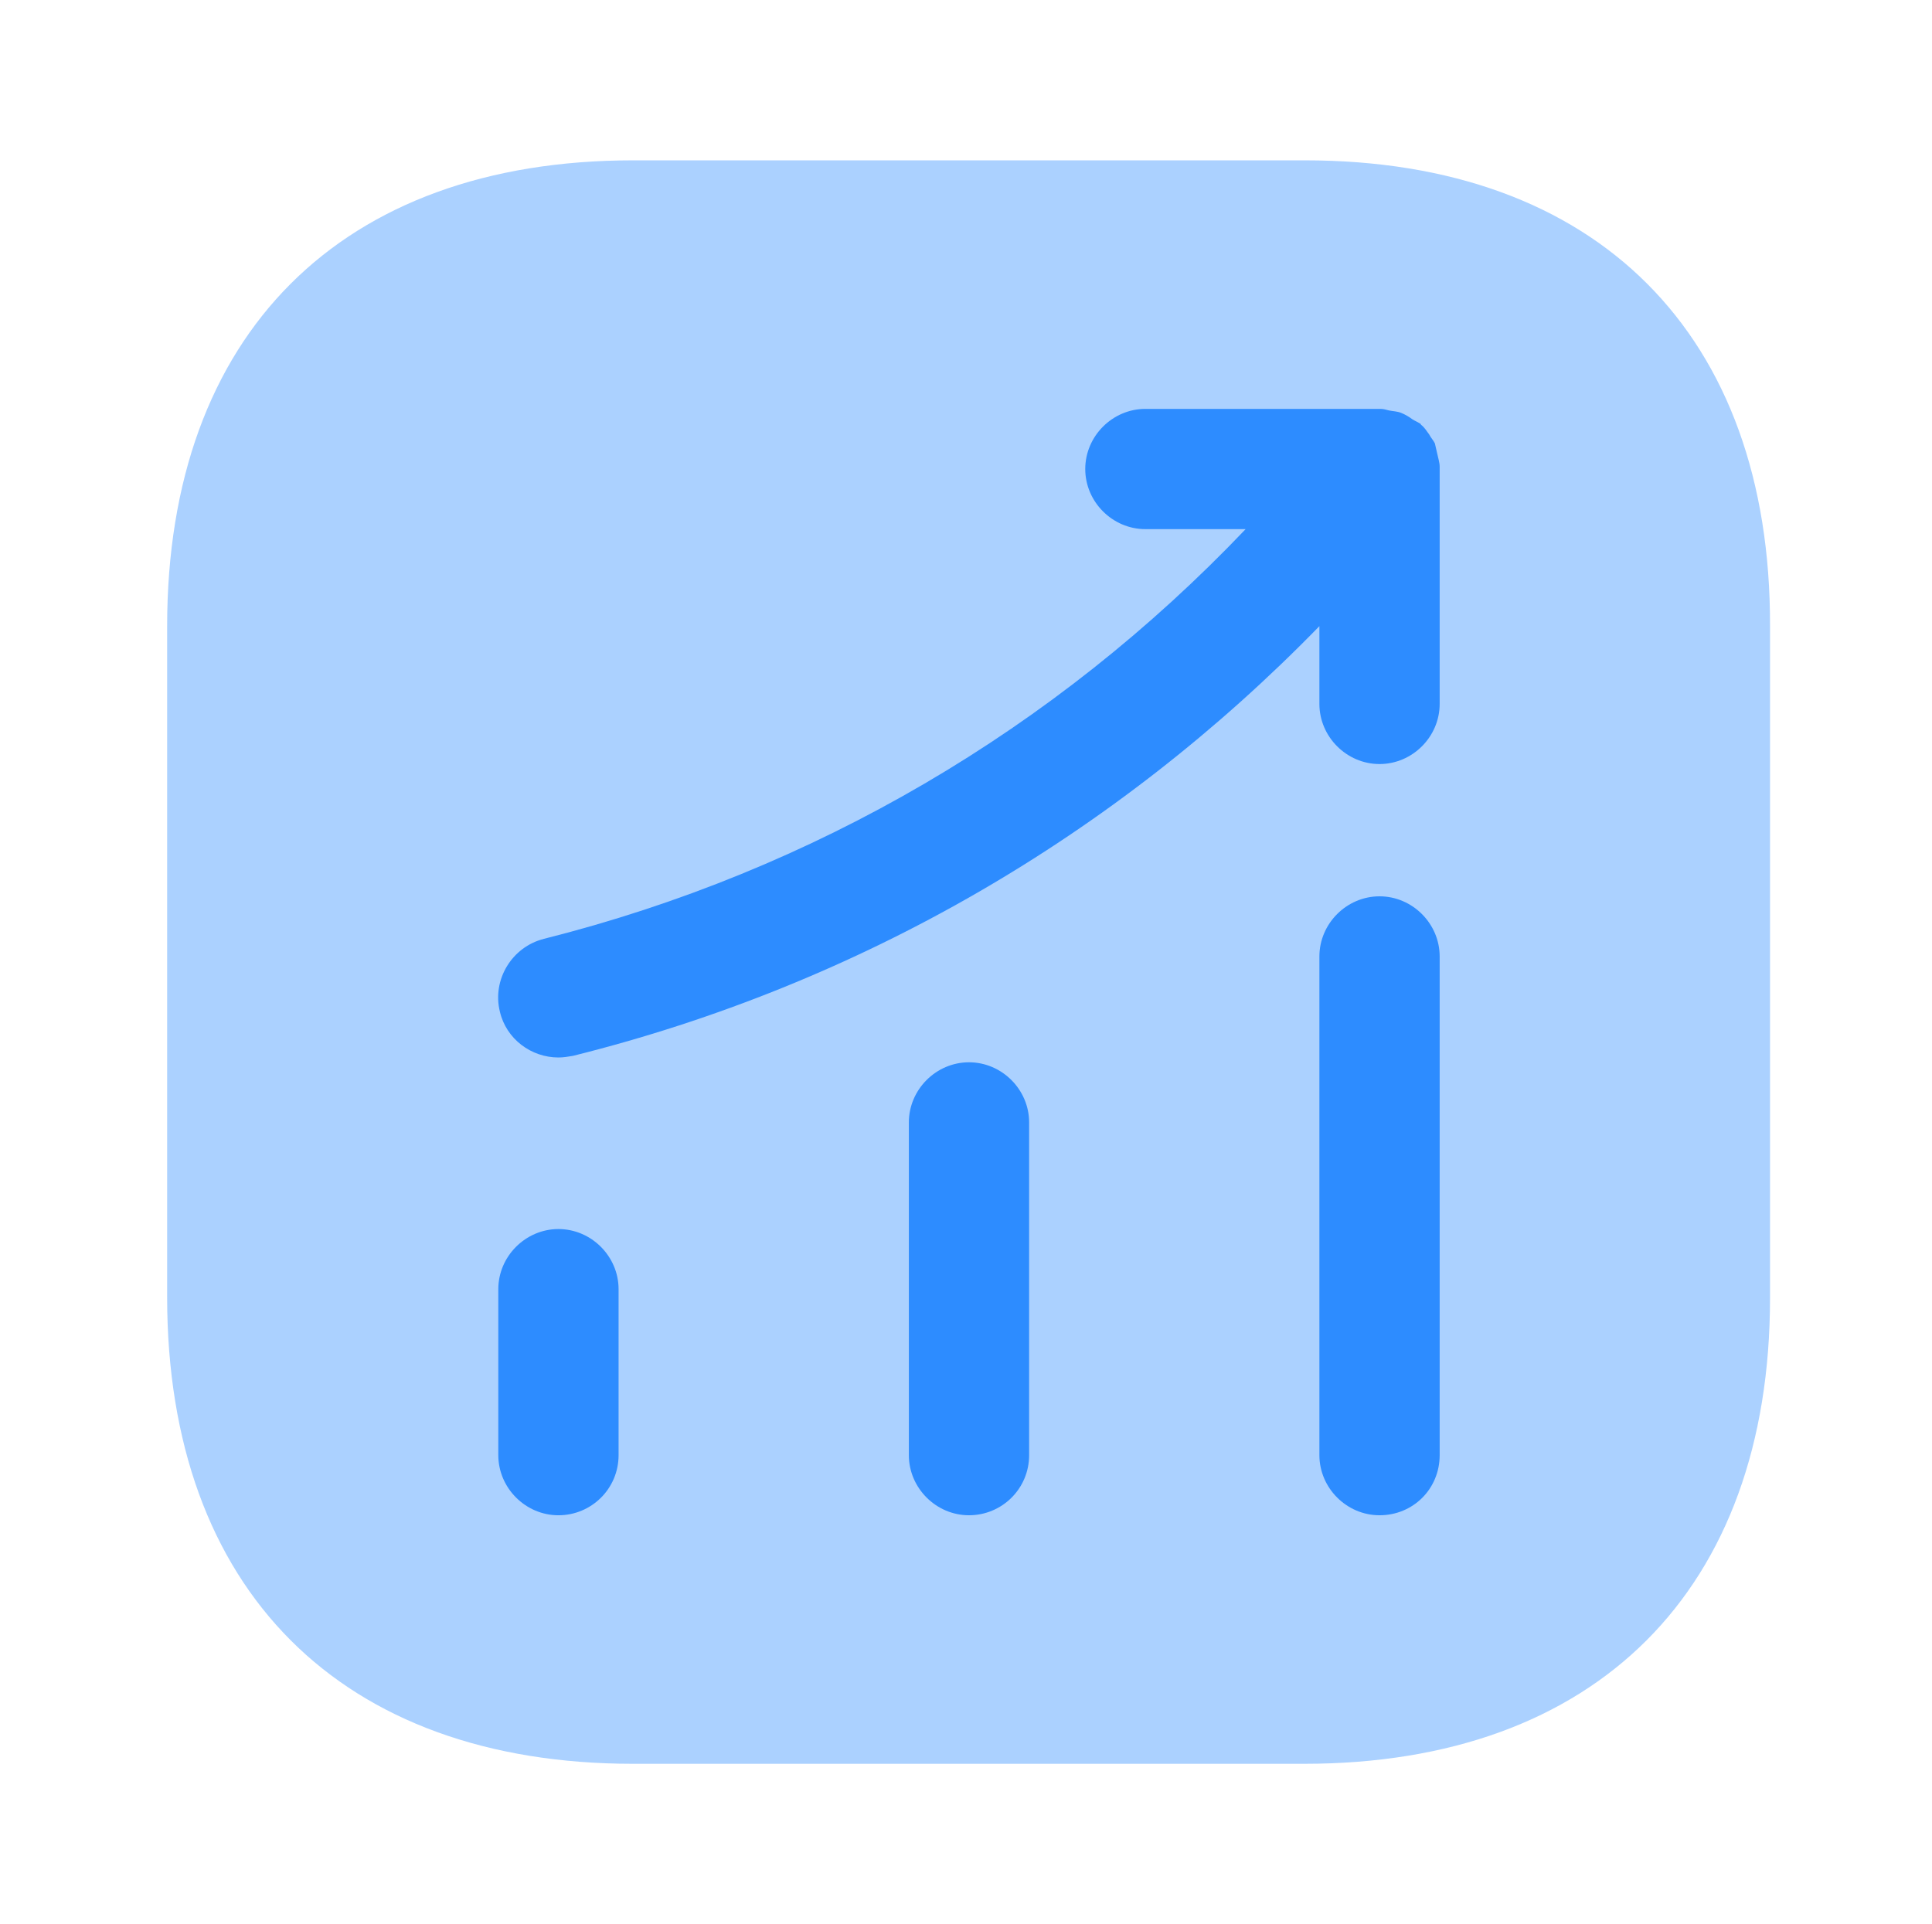 <svg width="255" height="254" viewBox="0 0 255 254" fill="none" xmlns="http://www.w3.org/2000/svg">
<path opacity="0.4" d="M172.239 21.166H83.55C45.027 21.166 22.061 44.132 22.061 82.655V171.238C22.061 209.867 45.027 232.833 83.55 232.833H172.133C210.656 232.833 233.622 209.867 233.622 171.344V82.655C233.728 44.132 210.762 21.166 172.239 21.166Z" fill="#2D8CFF"/>
<path d="M73.707 200.025C69.368 200.025 65.77 196.426 65.77 192.087V170.18C65.77 165.841 69.368 162.242 73.707 162.242C78.047 162.242 81.645 165.841 81.645 170.18V192.087C81.645 196.532 78.047 200.025 73.707 200.025Z" fill="#2D8CFF"/>
<path d="M127.895 200.024C123.555 200.024 119.957 196.426 119.957 192.087V148.166C119.957 143.827 123.555 140.229 127.895 140.229C132.234 140.229 135.832 143.827 135.832 148.166V192.087C135.832 196.532 132.234 200.024 127.895 200.024Z" fill="#2D8CFF"/>
<path d="M182.081 200.024C177.742 200.024 174.144 196.425 174.144 192.086V126.258C174.144 121.919 177.742 118.32 182.081 118.32C186.42 118.32 190.019 121.919 190.019 126.258V192.086C190.019 196.531 186.526 200.024 182.081 200.024Z" fill="#2D8CFF"/>
<path d="M190.019 61.595C190.019 61.065 189.807 60.43 189.701 59.901C189.595 59.478 189.489 58.949 189.384 58.525C189.172 58.102 188.854 57.785 188.643 57.361C188.325 56.938 188.008 56.409 187.584 56.091C187.479 55.985 187.479 55.88 187.373 55.88C187.055 55.668 186.738 55.562 186.42 55.35C185.997 55.033 185.468 54.715 184.939 54.504C184.409 54.292 183.88 54.292 183.351 54.186C182.928 54.08 182.61 53.975 182.187 53.975H151.178C146.839 53.975 143.24 57.573 143.24 61.912C143.24 66.251 146.839 69.85 151.178 69.85H164.407C139.219 96.308 107.469 114.935 71.803 123.93C67.569 124.989 64.924 129.328 65.982 133.561C66.829 137.16 70.109 139.594 73.708 139.594C74.343 139.594 74.978 139.488 75.613 139.382C113.395 129.963 147.156 110.384 174.144 82.655V92.921C174.144 97.26 177.742 100.859 182.081 100.859C186.42 100.859 190.019 97.26 190.019 92.921V61.912C190.019 61.806 190.019 61.7 190.019 61.595Z" fill="#2D8CFF"/>
</svg>
